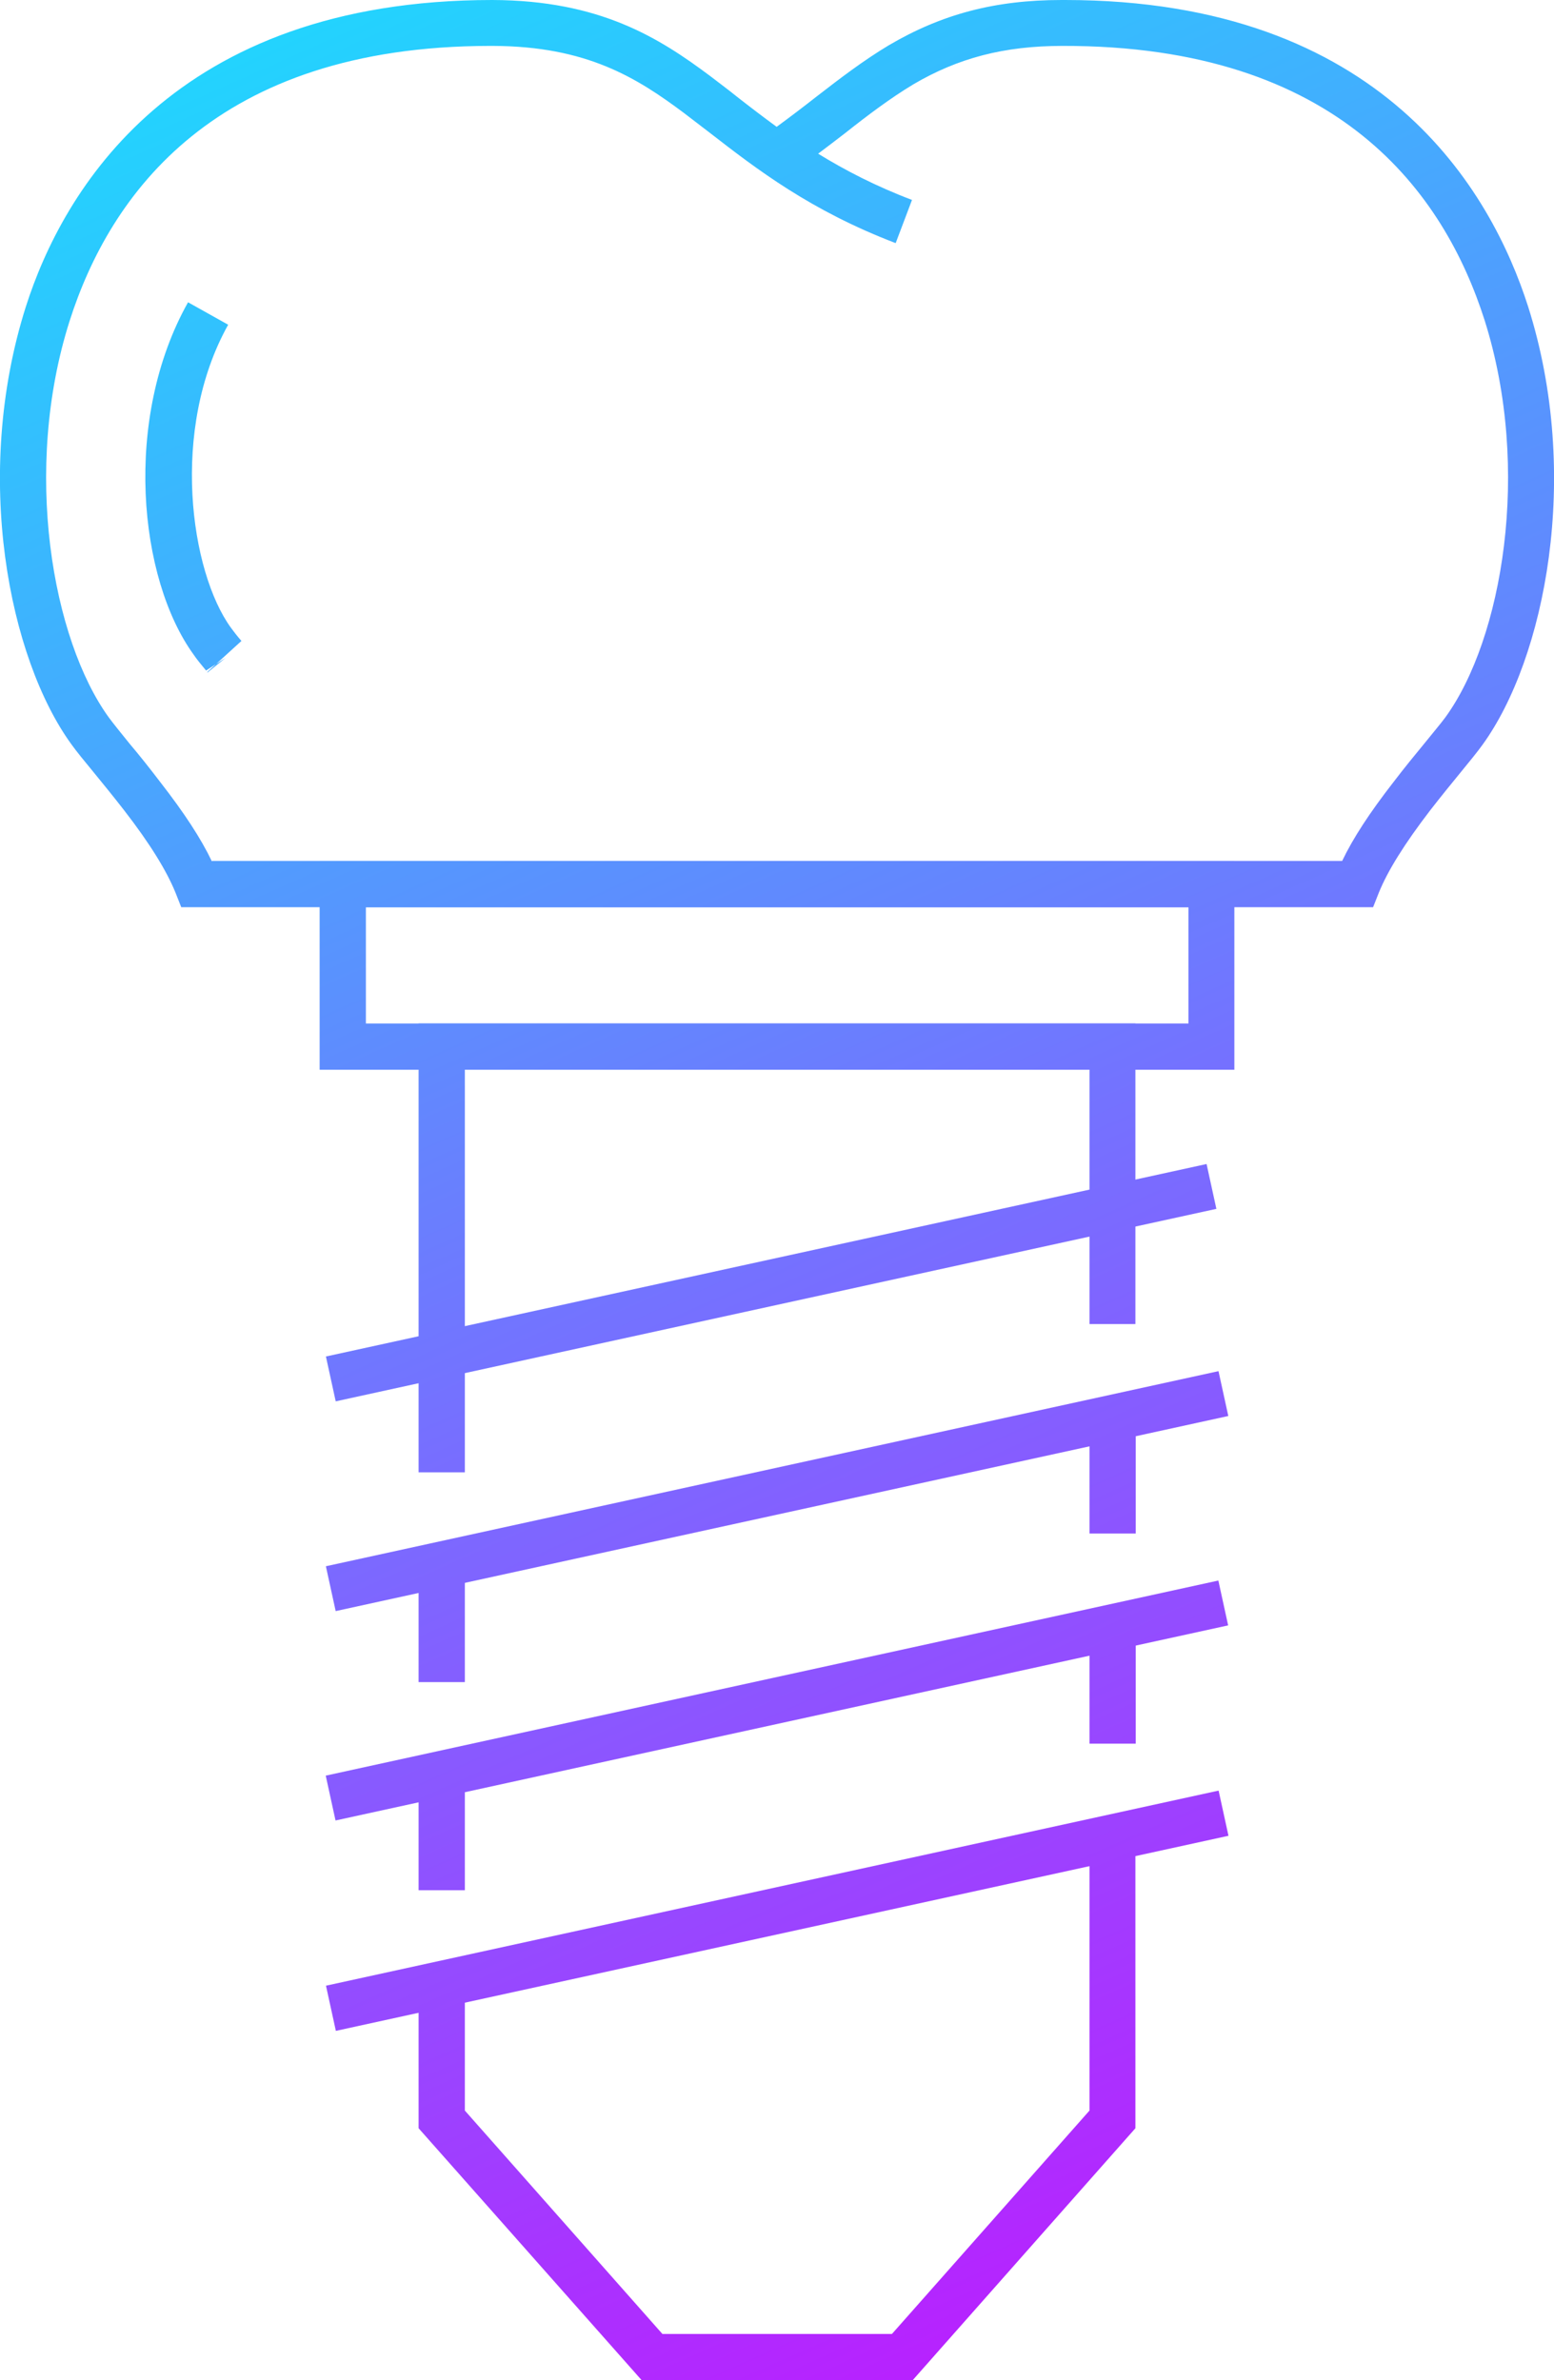 <?xml version="1.0" encoding="UTF-8"?> <svg xmlns="http://www.w3.org/2000/svg" xmlns:xlink="http://www.w3.org/1999/xlink" id="b" width="45.7" height="70" viewBox="0 0 45.7 70"><defs><linearGradient id="d" x1="15.5" y1="-2.5" x2="44.15" y2="61.96" gradientUnits="userSpaceOnUse"><stop offset="0" stop-color="#22d4fe"></stop><stop offset="1" stop-color="#b722ff"></stop></linearGradient><linearGradient id="e" x1="1.4" y1="3.76" x2="30.05" y2="68.23" xlink:href="#d"></linearGradient><linearGradient id="f" x1="10.17" y1="-.14" x2="38.82" y2="64.33" xlink:href="#d"></linearGradient><linearGradient id="g" x1="12.84" y1="-1.32" x2="41.49" y2="63.14" xlink:href="#d"></linearGradient><linearGradient id="h" x1="10.55" y1="-.3" x2="39.2" y2="64.16" xlink:href="#d"></linearGradient><linearGradient id="i" x1="-.93" y1="4.8" x2="27.72" y2="69.26" xlink:href="#d"></linearGradient><linearGradient id="j" x1="-7.53" y1="7.73" x2="21.13" y2="72.19" xlink:href="#d"></linearGradient><linearGradient id="k" x1="-5.25" y1="6.72" x2="23.41" y2="71.18" xlink:href="#d"></linearGradient><linearGradient id="l" x1="7.09" y1="1.23" x2="35.74" y2="65.7" xlink:href="#d"></linearGradient><linearGradient id="m" x1="6.56" y1="1.47" x2="35.21" y2="65.93" gradientTransform="translate(8.58 -3.97) rotate(12.33)" xlink:href="#d"></linearGradient><linearGradient id="n" x1="4.43" y1="2.42" x2="33.08" y2="66.88" gradientTransform="translate(9.89 -3.87) rotate(12.33)" xlink:href="#d"></linearGradient><linearGradient id="o" x1="2.14" y1="3.43" x2="30.79" y2="67.9" gradientTransform="translate(11.21 -3.73) rotate(12.33)" xlink:href="#d"></linearGradient><linearGradient id="p" x1="-.14" y1="4.45" x2="28.51" y2="68.91" gradientTransform="translate(12.52 -3.58) rotate(12.33)" xlink:href="#d"></linearGradient></defs><g id="c"><path d="M40.37,26.68H5.33l-.17-.43c-.26-.64-.75-1.44-1.51-2.42-.31-.4-.62-.78-.89-1.11-.28-.34-.51-.62-.66-.83C.27,19.37-.82,14,.76,9.02,1.84,5.63,5.1,0,14.48,0c3.16.01,4.9,1.11,6.41,2.24.26.2.53.4.79.61.37.29.75.58,1.16.88.41-.3.79-.59,1.16-.88.71-.55,1.39-1.07,2.14-1.52C27.69.42,29.25,0,31.22,0c.04,0,.07,0,.1,0,9.35,0,12.54,5.64,13.62,9.02,1.58,4.98.49,10.35-1.34,12.88-.15.21-.38.49-.65.82-.27.33-.58.71-.89,1.11-.76.99-1.25,1.78-1.51,2.42l-.17.43ZM6.24,25.32h33.23c.32-.67.81-1.42,1.51-2.32.32-.42.64-.81.92-1.15.25-.31.47-.57.61-.76,1.66-2.29,2.54-7.27,1.15-11.67-1.18-3.7-4.25-8.09-12.42-8.07-1.72,0-3.07.36-4.38,1.13-.68.41-1.33.9-2,1.43-.26.2-.52.4-.8.61.78.48,1.68.95,2.76,1.36l-.48,1.27c-2.51-.96-4.08-2.17-5.46-3.24l-.77-.59c-1.38-1.03-2.85-1.96-5.61-1.97-.03,0-.07,0-.1,0C6.31,1.36,3.23,5.74,2.05,9.43c-1.4,4.39-.51,9.38,1.15,11.67.14.19.36.46.61.77.28.33.59.72.91,1.14.7.9,1.19,1.65,1.51,2.32Z" fill="url(#d)"></path><path d="M6.1,19.78l.53-.43-.57.37c-.15-.18-.28-.34-.36-.46-1.63-2.24-2.09-6.95-.17-10.37l1.18.66c-1.72,3.08-1.11,7.27.08,8.91.08.11.18.24.31.39l-1,.91Z" fill="url(#e)"></path><path d="M36.3,31.46H9.4v-6.13h26.9v6.13ZM10.76,30.1h24.19v-3.42H10.76v3.42Z" fill="url(#f)"></path><rect x="32.04" y="41.69" width="1.36" height="3.41" fill="url(#g)"></rect><rect x="32.04" y="47.86" width="1.36" height="3.42" fill="url(#h)"></rect><polygon points="26.84 70 18.87 70 12.31 62.59 12.31 58.35 13.67 58.35 13.67 62.07 19.48 68.64 26.23 68.64 32.04 62.07 32.04 54.02 33.39 54.02 33.39 62.59 26.84 70" fill="url(#i)"></polygon><rect x="12.31" y="52.19" width="1.36" height="3.4" fill="url(#j)"></rect><rect x="12.31" y="46.02" width="1.36" height="3.45" fill="url(#k)"></rect><polygon points="13.67 43.3 12.31 43.3 12.31 30.1 33.39 30.1 33.39 38.94 32.04 38.94 32.04 31.46 13.67 31.46 13.67 43.3" fill="url(#l)"></polygon><rect x="9.42" y="37.05" width="26.51" height="1.35" transform="translate(-7.53 5.71) rotate(-12.33)" fill="url(#m)"></rect><rect x="9.42" y="43.18" width="26.87" height="1.35" transform="translate(-8.84 5.89) rotate(-12.33)" fill="url(#n)"></rect><rect x="9.42" y="49.34" width="26.87" height="1.35" transform="translate(-10.16 6.03) rotate(-12.33)" fill="url(#o)"></rect><rect x="9.42" y="55.51" width="26.87" height="1.36" transform="translate(-11.47 6.18) rotate(-12.33)" fill="url(#p)"></rect></g></svg> 